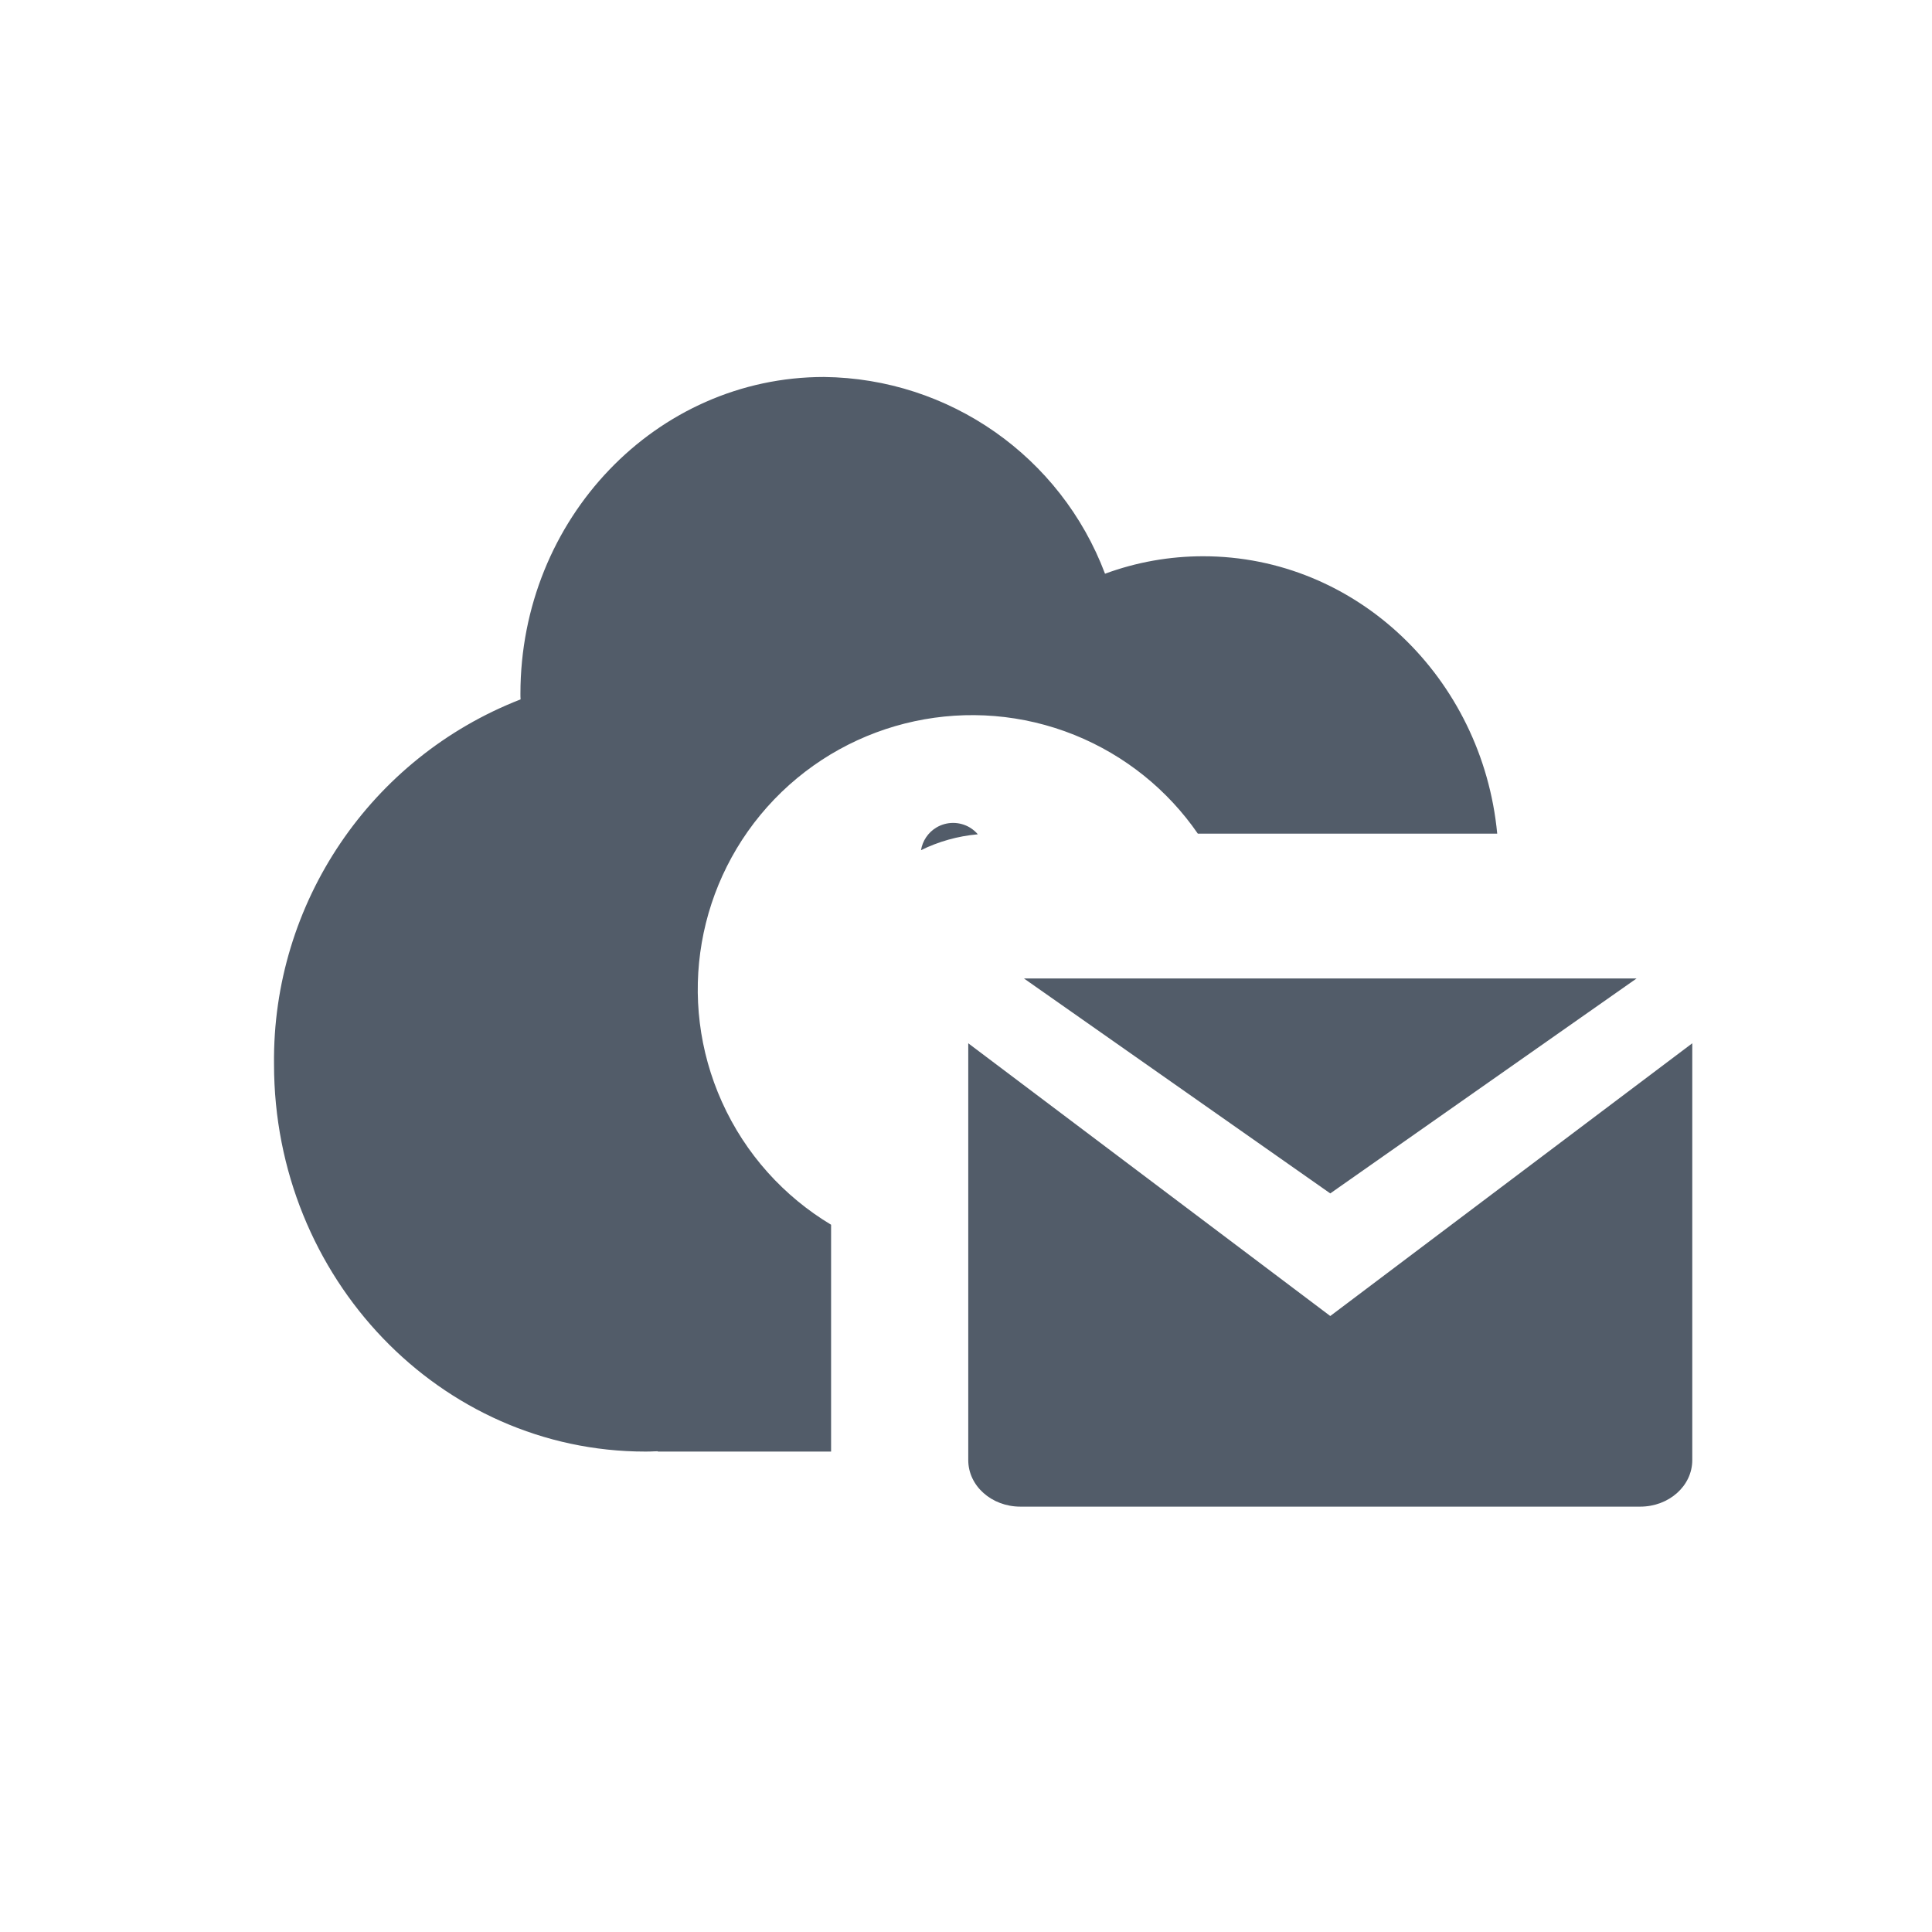 <svg width="24" height="24" viewBox="0 0 24 24" fill="none" xmlns="http://www.w3.org/2000/svg">
	<path fill-rule="evenodd" clip-rule="evenodd" d="M8.172 18.032H10.324V15.214C9.739 14.863 9.26 14.338 8.968 13.688C8.397 12.42 8.655 10.933 9.618 9.93C10.582 8.928 12.058 8.611 13.348 9.13C13.982 9.386 14.509 9.818 14.88 10.356H18.599C18.415 8.422 16.849 6.91 14.946 6.91C14.53 6.91 14.117 6.983 13.727 7.127C13.178 5.671 11.792 4.7 10.236 4.683C8.152 4.683 6.465 6.445 6.465 8.618C6.465 8.641 6.465 8.665 6.467 8.688C4.602 9.414 3.382 11.219 3.404 13.22C3.404 15.877 5.47 18.032 8.018 18.032C8.057 18.032 8.095 18.031 8.133 18.029H8.133L8.172 18.028V18.032ZM12.147 10.364C11.896 10.386 11.657 10.455 11.441 10.561C11.46 10.446 11.528 10.343 11.63 10.281C11.759 10.203 11.921 10.203 12.05 10.281C12.087 10.304 12.12 10.332 12.147 10.364ZM12.72 12.155L16.525 14.825L20.33 12.155H12.72ZM21.022 12.96L21.022 12.96L21.022 12.823V12.96ZM21.022 12.96V18.138C21.022 18.458 20.733 18.716 20.375 18.716H12.675C12.318 18.716 12.028 18.458 12.028 18.138V12.96L16.525 16.348L21.022 12.96Z" fill="#525C69"/>
</svg>